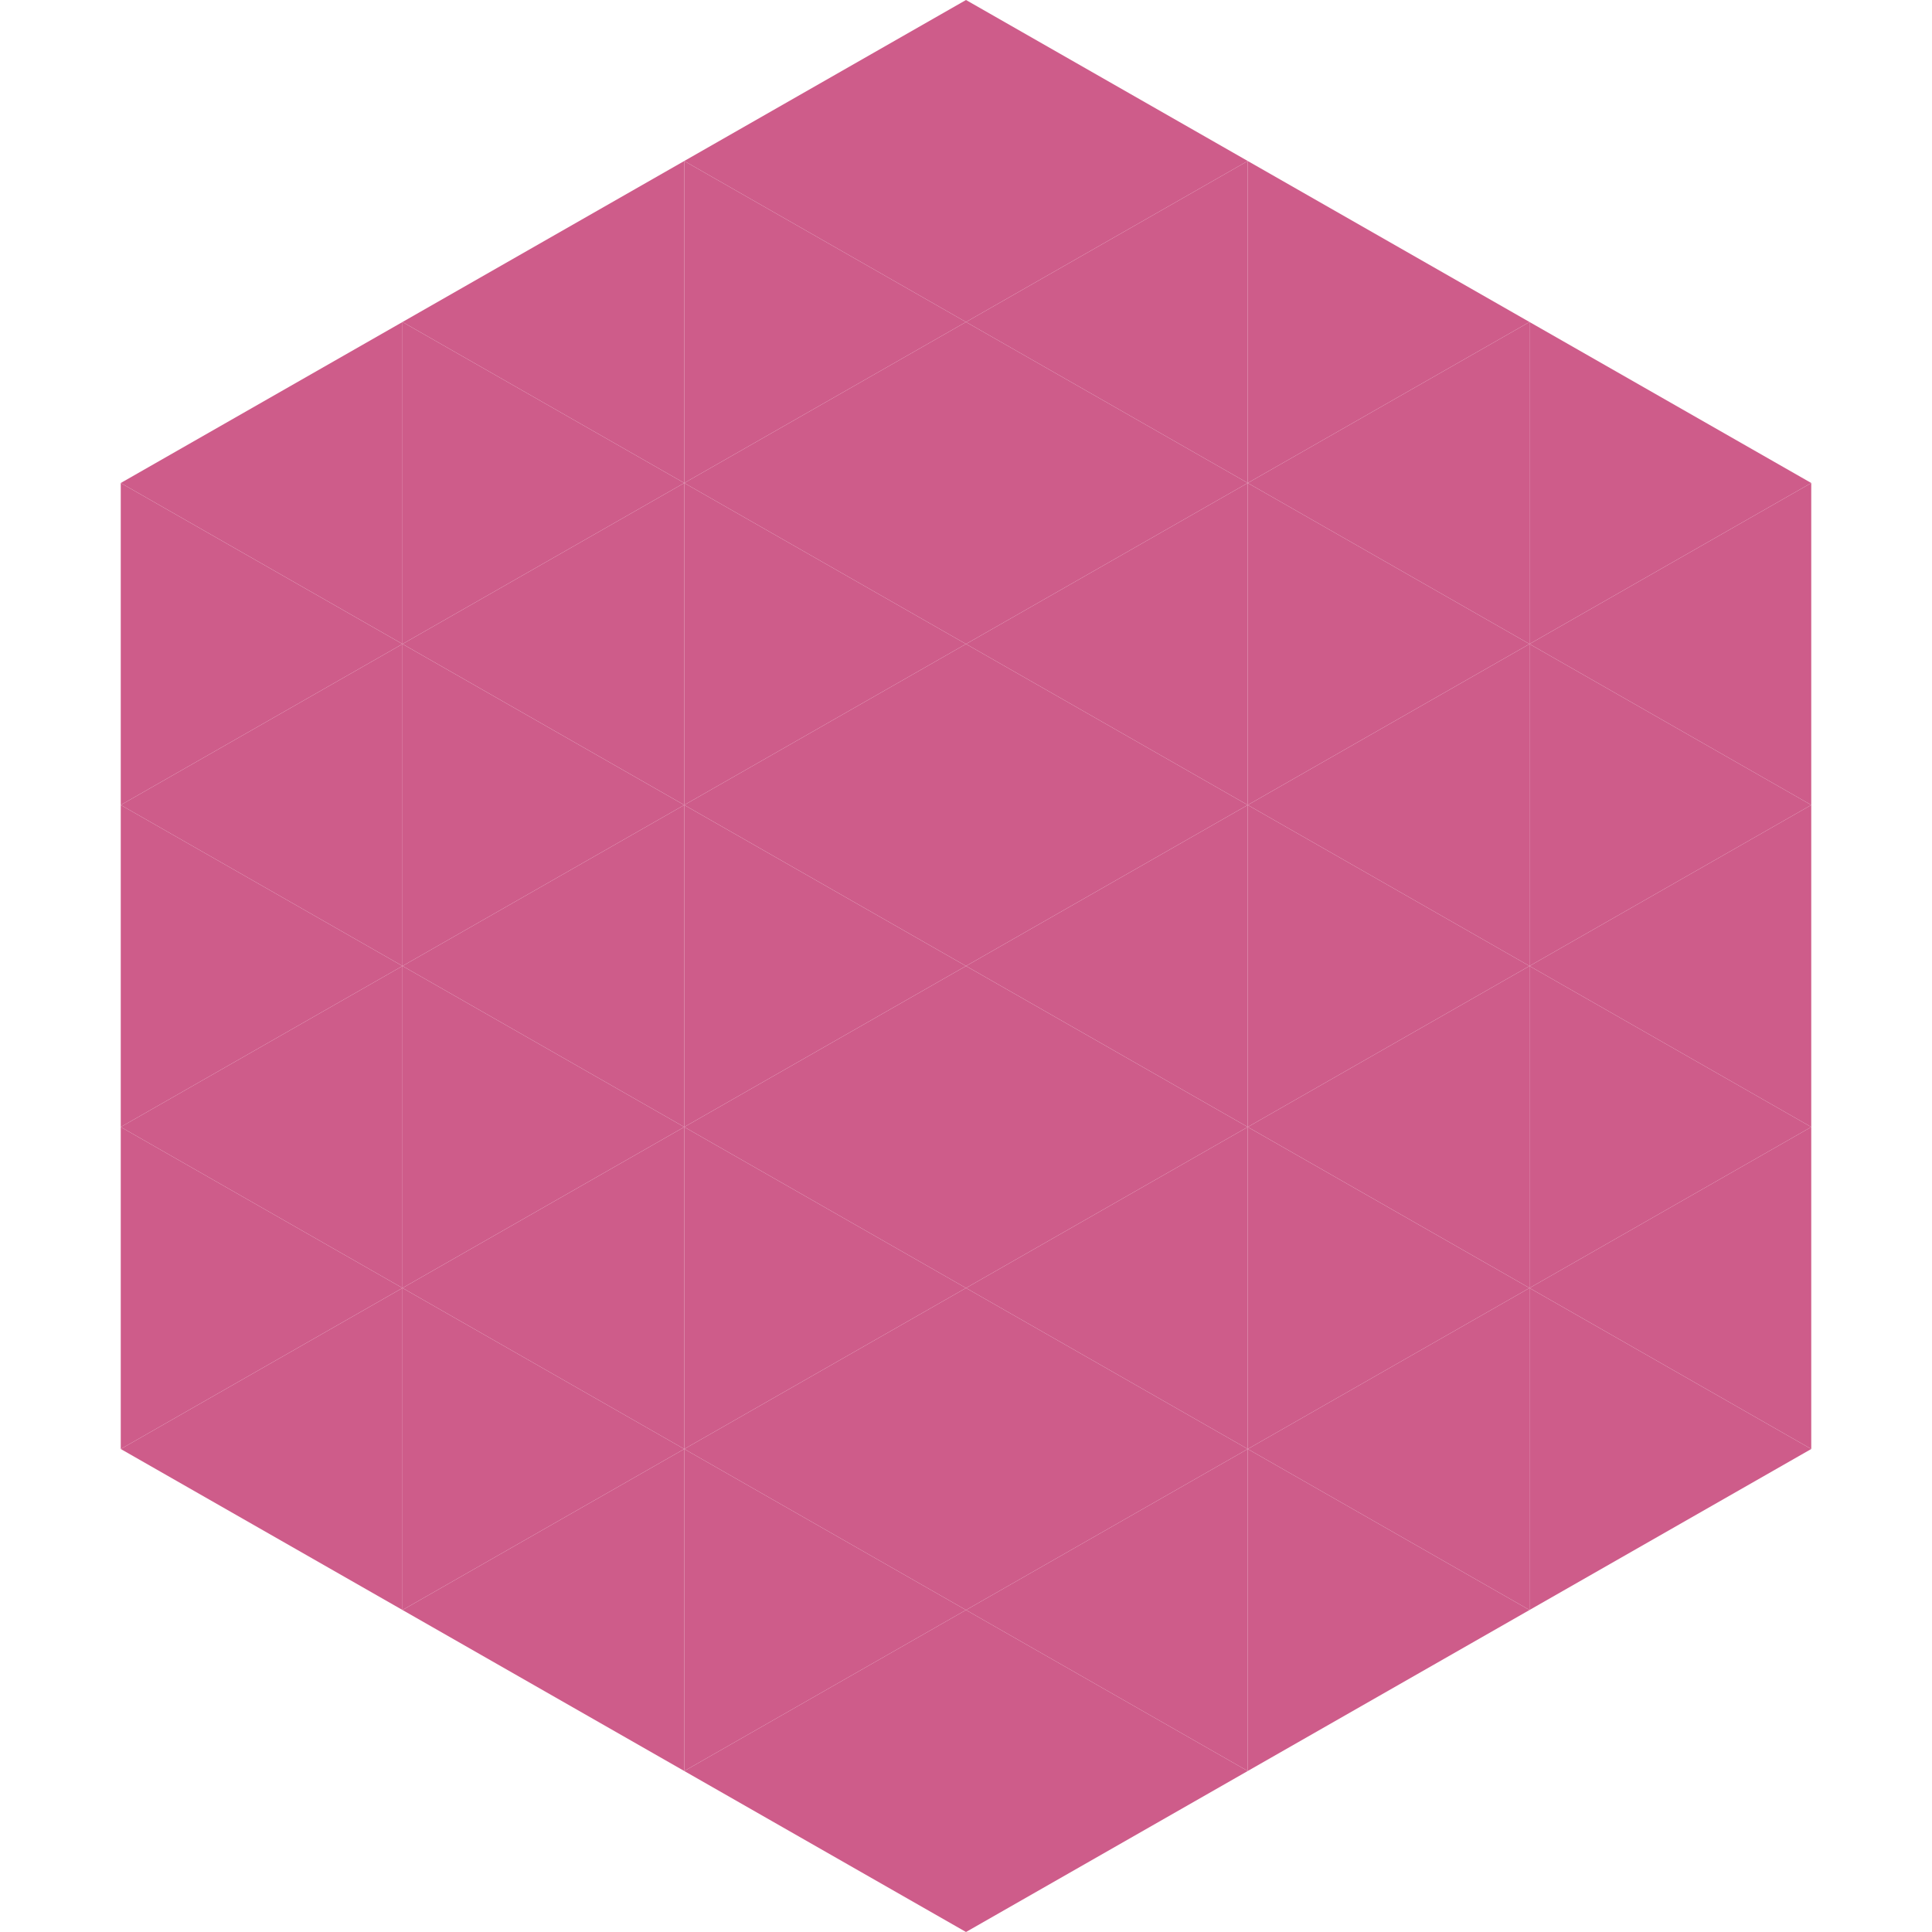 <?xml version="1.0"?>
<!-- Generated by SVGo -->
<svg width="240" height="240"
     xmlns="http://www.w3.org/2000/svg"
     xmlns:xlink="http://www.w3.org/1999/xlink">
<polygon points="50,40 15,60 50,80" style="fill:rgb(206,92,138)" />
<polygon points="190,40 225,60 190,80" style="fill:rgb(206,92,138)" />
<polygon points="15,60 50,80 15,100" style="fill:rgb(206,92,138)" />
<polygon points="225,60 190,80 225,100" style="fill:rgb(206,92,138)" />
<polygon points="50,80 15,100 50,120" style="fill:rgb(206,92,138)" />
<polygon points="190,80 225,100 190,120" style="fill:rgb(206,92,138)" />
<polygon points="15,100 50,120 15,140" style="fill:rgb(206,92,138)" />
<polygon points="225,100 190,120 225,140" style="fill:rgb(206,92,138)" />
<polygon points="50,120 15,140 50,160" style="fill:rgb(206,92,138)" />
<polygon points="190,120 225,140 190,160" style="fill:rgb(206,92,138)" />
<polygon points="15,140 50,160 15,180" style="fill:rgb(206,92,138)" />
<polygon points="225,140 190,160 225,180" style="fill:rgb(206,92,138)" />
<polygon points="50,160 15,180 50,200" style="fill:rgb(206,92,138)" />
<polygon points="190,160 225,180 190,200" style="fill:rgb(206,92,138)" />
<polygon points="15,180 50,200 15,220" style="fill:rgb(255,255,255); fill-opacity:0" />
<polygon points="225,180 190,200 225,220" style="fill:rgb(255,255,255); fill-opacity:0" />
<polygon points="50,0 85,20 50,40" style="fill:rgb(255,255,255); fill-opacity:0" />
<polygon points="190,0 155,20 190,40" style="fill:rgb(255,255,255); fill-opacity:0" />
<polygon points="85,20 50,40 85,60" style="fill:rgb(206,92,138)" />
<polygon points="155,20 190,40 155,60" style="fill:rgb(206,92,138)" />
<polygon points="50,40 85,60 50,80" style="fill:rgb(206,92,138)" />
<polygon points="190,40 155,60 190,80" style="fill:rgb(206,92,138)" />
<polygon points="85,60 50,80 85,100" style="fill:rgb(206,92,138)" />
<polygon points="155,60 190,80 155,100" style="fill:rgb(206,92,138)" />
<polygon points="50,80 85,100 50,120" style="fill:rgb(206,92,138)" />
<polygon points="190,80 155,100 190,120" style="fill:rgb(206,92,138)" />
<polygon points="85,100 50,120 85,140" style="fill:rgb(206,92,138)" />
<polygon points="155,100 190,120 155,140" style="fill:rgb(206,92,138)" />
<polygon points="50,120 85,140 50,160" style="fill:rgb(206,92,138)" />
<polygon points="190,120 155,140 190,160" style="fill:rgb(206,92,138)" />
<polygon points="85,140 50,160 85,180" style="fill:rgb(206,92,138)" />
<polygon points="155,140 190,160 155,180" style="fill:rgb(206,92,138)" />
<polygon points="50,160 85,180 50,200" style="fill:rgb(206,92,138)" />
<polygon points="190,160 155,180 190,200" style="fill:rgb(206,92,138)" />
<polygon points="85,180 50,200 85,220" style="fill:rgb(206,92,138)" />
<polygon points="155,180 190,200 155,220" style="fill:rgb(206,92,138)" />
<polygon points="120,0 85,20 120,40" style="fill:rgb(206,92,138)" />
<polygon points="120,0 155,20 120,40" style="fill:rgb(206,92,138)" />
<polygon points="85,20 120,40 85,60" style="fill:rgb(206,92,138)" />
<polygon points="155,20 120,40 155,60" style="fill:rgb(206,92,138)" />
<polygon points="120,40 85,60 120,80" style="fill:rgb(206,92,138)" />
<polygon points="120,40 155,60 120,80" style="fill:rgb(206,92,138)" />
<polygon points="85,60 120,80 85,100" style="fill:rgb(206,92,138)" />
<polygon points="155,60 120,80 155,100" style="fill:rgb(206,92,138)" />
<polygon points="120,80 85,100 120,120" style="fill:rgb(206,92,138)" />
<polygon points="120,80 155,100 120,120" style="fill:rgb(206,92,138)" />
<polygon points="85,100 120,120 85,140" style="fill:rgb(206,92,138)" />
<polygon points="155,100 120,120 155,140" style="fill:rgb(206,92,138)" />
<polygon points="120,120 85,140 120,160" style="fill:rgb(206,92,138)" />
<polygon points="120,120 155,140 120,160" style="fill:rgb(206,92,138)" />
<polygon points="85,140 120,160 85,180" style="fill:rgb(206,92,138)" />
<polygon points="155,140 120,160 155,180" style="fill:rgb(206,92,138)" />
<polygon points="120,160 85,180 120,200" style="fill:rgb(206,92,138)" />
<polygon points="120,160 155,180 120,200" style="fill:rgb(206,92,138)" />
<polygon points="85,180 120,200 85,220" style="fill:rgb(206,92,138)" />
<polygon points="155,180 120,200 155,220" style="fill:rgb(206,92,138)" />
<polygon points="120,200 85,220 120,240" style="fill:rgb(206,92,138)" />
<polygon points="120,200 155,220 120,240" style="fill:rgb(206,92,138)" />
<polygon points="85,220 120,240 85,260" style="fill:rgb(255,255,255); fill-opacity:0" />
<polygon points="155,220 120,240 155,260" style="fill:rgb(255,255,255); fill-opacity:0" />
</svg>
